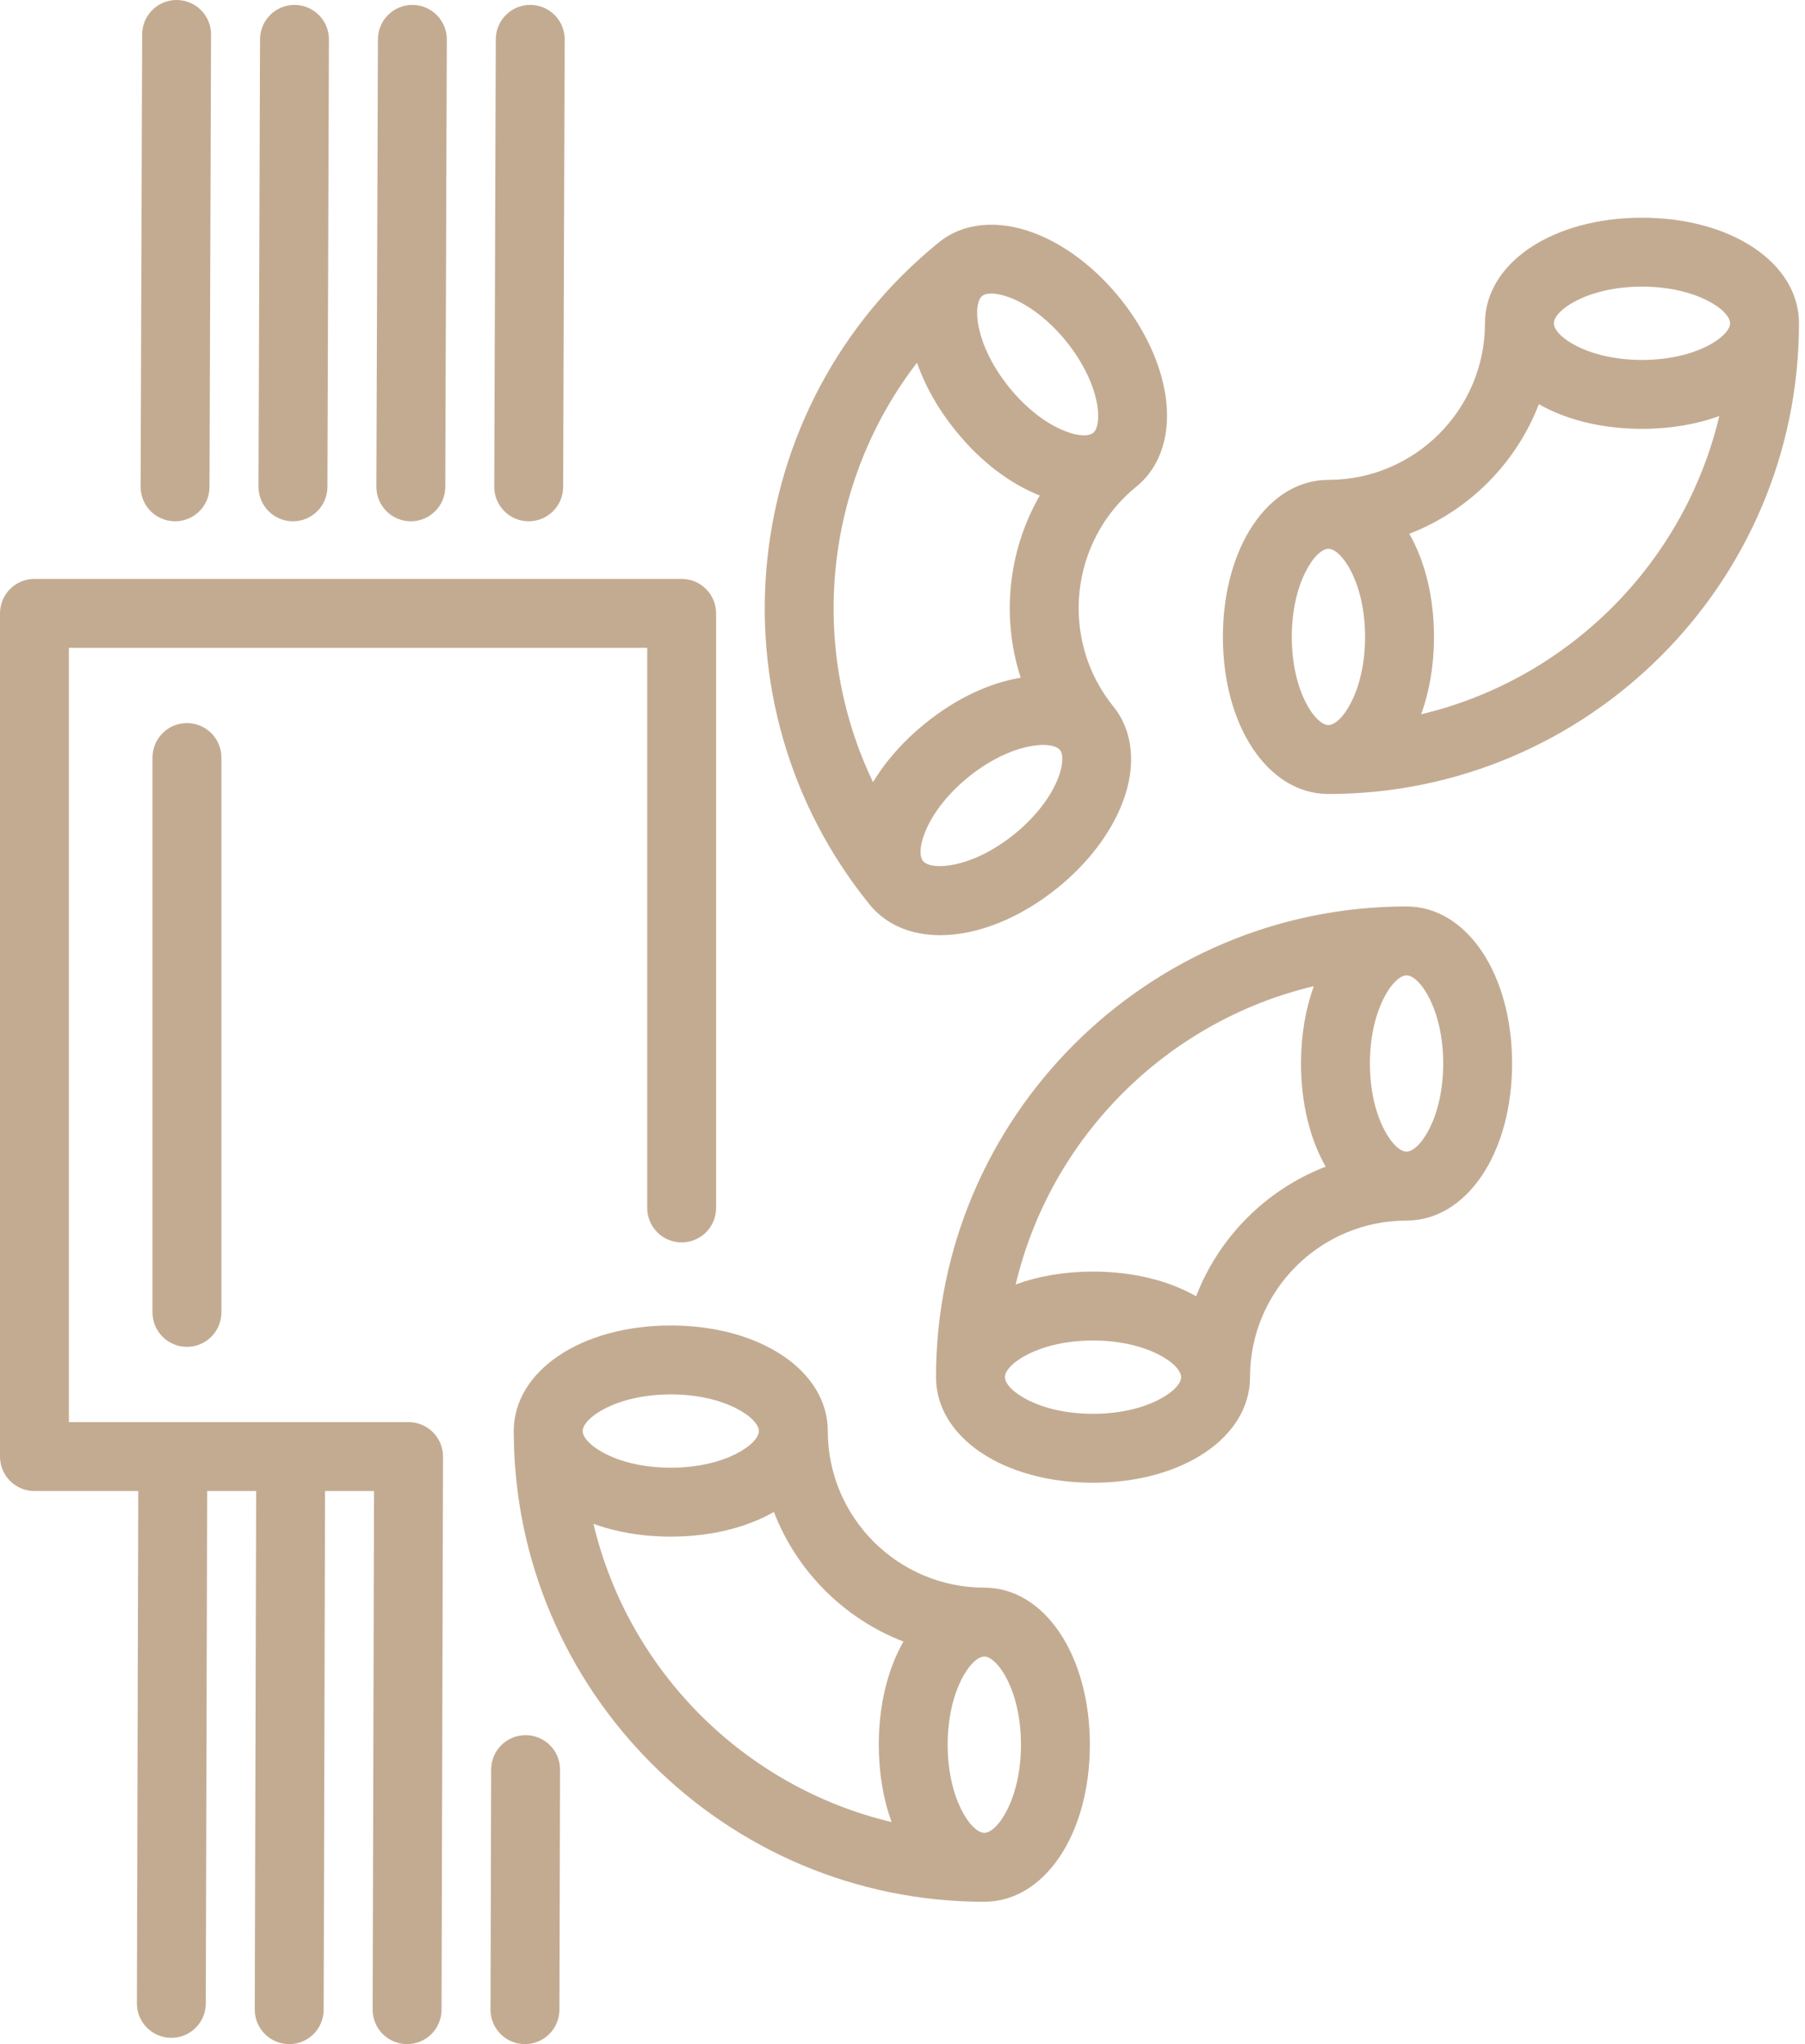 <?xml version="1.0" encoding="UTF-8"?> <svg xmlns="http://www.w3.org/2000/svg" width="265" height="300" viewBox="0 0 265 300" fill="none"> <path d="M72.564 71.43L72.789 5.761C72.798 2.974 75.061 0.72 77.846 0.72C77.852 0.72 77.858 0.72 77.863 0.72C80.656 0.73 82.913 3.002 82.903 5.794L82.678 71.465C82.669 74.252 80.406 76.505 77.621 76.505C77.615 76.505 77.61 76.505 77.604 76.505C74.811 76.496 72.555 74.224 72.564 71.43ZM127.655 132.731C103.683 103.145 108.243 59.575 137.815 35.589C137.823 35.582 137.832 35.575 137.841 35.568C141.415 32.673 146.53 32.181 151.879 34.221C156.37 35.933 160.813 39.308 164.391 43.724V43.723C167.969 48.139 170.35 53.187 171.093 57.935C171.979 63.589 170.437 68.492 166.864 71.387C166.86 71.391 166.855 71.394 166.85 71.399C157.023 79.375 155.505 93.857 163.464 103.696C163.468 103.701 163.471 103.706 163.475 103.71C166.371 107.283 166.861 112.4 164.822 117.748C163.11 122.239 159.735 126.682 155.319 130.26C149.62 134.878 143.396 137.25 138.041 137.25C133.806 137.25 130.115 135.766 127.658 132.736C127.658 132.734 127.656 132.733 127.655 132.731ZM155.617 110.077C154.423 108.604 148.414 108.99 142.178 114.04C135.945 119.091 134.321 124.888 135.513 126.364C135.514 126.364 135.514 126.364 135.514 126.364C135.514 126.364 135.514 126.364 135.514 126.364C136.709 127.839 142.717 127.452 148.951 122.401C151.96 119.963 154.3 116.954 155.371 114.143C156.06 112.338 156.156 110.743 155.617 110.077ZM148.173 56.865C153.224 63.098 159.021 64.721 160.496 63.528C161.162 62.989 161.399 61.408 161.1 59.5C160.634 56.529 158.97 53.1 156.532 50.092V50.091C154.095 47.083 151.085 44.743 148.275 43.672C147.248 43.28 146.288 43.08 145.528 43.08C144.954 43.08 144.494 43.194 144.208 43.426C142.735 44.62 143.12 50.629 148.173 56.865ZM128.176 114.788C129.991 111.766 132.561 108.815 135.81 106.182C140.393 102.469 145.316 100.208 149.852 99.465C146.978 90.58 148.003 80.81 152.657 72.714C148.373 71.047 144.028 67.816 140.314 63.233C137.68 59.983 135.778 56.562 134.629 53.23C121.07 70.811 118.557 94.778 128.176 114.788ZM42.992 76.506C42.998 76.506 43.004 76.506 43.01 76.506C45.795 76.506 48.057 74.253 48.067 71.466L48.291 5.795C48.301 3.003 46.045 0.73 43.252 0.721C43.246 0.721 43.24 0.721 43.234 0.721C40.45 0.721 38.187 2.974 38.177 5.762L37.952 71.431C37.942 74.224 40.199 76.496 42.992 76.506ZM60.298 76.506C60.304 76.506 60.31 76.506 60.315 76.506C63.1 76.506 65.362 74.253 65.373 71.466L65.597 5.795C65.607 3.003 63.35 0.73 60.557 0.721C60.552 0.721 60.546 0.721 60.54 0.721C57.756 0.721 55.493 2.974 55.483 5.762L55.258 71.431C55.248 74.224 57.504 76.496 60.298 76.506ZM221.997 156.083C221.997 169.224 215.335 179.133 206.502 179.133C193.83 179.133 183.521 189.442 183.521 202.114C183.521 210.948 173.611 217.608 160.47 217.608C147.329 217.608 137.419 210.947 137.419 202.114C137.419 164.022 168.409 133.033 206.501 133.033C215.335 133.033 221.997 142.942 221.997 156.083ZM173.407 202.114C173.407 200.218 168.495 196.735 160.47 196.735C152.445 196.735 147.534 200.218 147.534 202.114C147.534 204.011 152.445 207.494 160.47 207.494C168.495 207.494 173.407 204.011 173.407 202.114ZM194.628 171.221C192.35 167.229 191.007 161.981 191.007 156.083C191.007 151.9 191.682 148.045 192.887 144.733C171.284 149.857 154.245 166.897 149.12 188.5C152.432 187.295 156.287 186.62 160.47 186.62C166.368 186.62 171.616 187.961 175.609 190.24C178.969 181.526 185.914 174.581 194.628 171.221ZM211.883 156.083C211.883 148.058 208.399 143.147 206.502 143.147C204.605 143.147 201.122 148.058 201.122 156.083C201.122 164.107 204.605 169.018 206.502 169.018C208.399 169.018 211.883 164.107 211.883 156.083ZM160.006 256.056C160.006 269.196 153.344 279.106 144.51 279.106C106.419 279.106 75.429 248.116 75.429 210.025C75.429 201.191 85.339 194.53 98.481 194.53C111.621 194.53 121.531 201.192 121.531 210.025C121.531 222.696 131.84 233.005 144.511 233.005C153.345 233.005 160.006 242.914 160.006 256.056ZM98.481 215.403C106.505 215.403 111.417 211.921 111.417 210.025C111.417 208.127 106.505 204.644 98.481 204.644C90.456 204.644 85.544 208.127 85.544 210.025C85.544 211.921 90.456 215.403 98.481 215.403ZM129.017 256.056C129.017 250.157 130.359 244.909 132.637 240.917C123.924 237.557 116.979 230.612 113.619 221.898C109.626 224.176 104.379 225.519 98.481 225.519C94.298 225.519 90.443 224.844 87.13 223.639C92.254 245.242 109.294 262.282 130.897 267.406C129.692 264.094 129.017 260.239 129.017 256.056ZM149.891 256.056C149.891 248.03 146.408 243.119 144.51 243.119C142.614 243.119 139.132 248.03 139.132 256.056C139.132 264.08 142.614 268.992 144.51 268.992C146.408 268.992 149.891 264.08 149.891 256.056ZM264.116 47.446C264.116 85.538 233.126 116.527 195.034 116.527C186.201 116.527 179.539 106.617 179.539 93.476C179.539 80.336 186.201 70.426 195.034 70.426C207.706 70.426 218.015 60.117 218.015 47.446C218.015 38.612 227.924 31.952 241.066 31.952C254.208 31.952 264.116 38.612 264.116 47.446ZM200.414 93.476C200.414 85.452 196.931 80.541 195.034 80.541C193.138 80.541 189.653 85.452 189.653 93.476C189.653 101.501 193.137 106.413 195.034 106.413C196.931 106.413 200.414 101.501 200.414 93.476ZM252.416 61.06C249.103 62.265 245.248 62.94 241.066 62.94C235.168 62.94 229.92 61.599 225.927 59.32C222.567 68.034 215.622 74.978 206.908 78.339C209.186 82.331 210.528 87.578 210.528 93.476C210.528 97.659 209.853 101.515 208.648 104.827C230.252 99.703 247.291 82.663 252.416 61.06ZM254.002 47.446C254.002 45.549 249.09 42.066 241.065 42.066C233.04 42.066 228.13 45.549 228.13 47.446C228.13 49.342 233.041 52.825 241.066 52.825C249.091 52.825 254.002 49.342 254.002 47.446ZM77.181 254.652C77.175 254.652 77.171 254.652 77.166 254.652C74.38 254.652 72.117 256.907 72.109 259.695L72.014 294.928C72.007 297.721 74.265 299.991 77.058 299.999C77.062 299.999 77.067 299.999 77.072 299.999C79.858 299.999 82.121 297.743 82.129 294.955L82.223 259.723C82.232 256.929 79.974 254.659 77.181 254.652ZM59.984 208.711H42.692C42.684 208.711 42.676 208.711 42.666 208.711H25.384C25.376 208.711 25.368 208.711 25.358 208.711H10.114V95.077H95.02V177.278C95.02 180.071 97.284 182.336 100.077 182.336C102.87 182.336 105.134 180.071 105.134 177.278V90.019C105.134 87.226 102.87 84.962 100.077 84.962H5.057C2.264 84.962 0 87.226 0 90.019V213.768C0 216.561 2.264 218.826 5.057 218.826H20.3L20.099 294.006C20.092 296.799 22.349 299.069 25.142 299.077C25.147 299.077 25.152 299.077 25.156 299.077C27.943 299.077 30.205 296.821 30.213 294.033L30.414 218.826H37.608L37.404 294.928C37.397 297.721 39.654 299.991 42.447 299.999C42.452 299.999 42.456 299.999 42.461 299.999C45.248 299.999 47.511 297.744 47.519 294.956L47.722 218.827H54.914L54.709 294.929C54.702 297.721 56.96 299.992 59.753 300C59.757 300 59.762 300 59.766 300C62.553 300 64.816 297.744 64.824 294.956L65.042 213.784C65.045 212.441 64.514 211.151 63.566 210.199C62.617 209.246 61.328 208.711 59.984 208.711ZM25.684 76.506C25.69 76.506 25.696 76.506 25.702 76.506C28.486 76.506 30.749 74.253 30.759 71.465L30.984 5.074C30.994 2.282 28.737 0.009 25.944 0C25.939 0 25.933 0 25.927 0C23.143 0 20.88 2.253 20.87 5.041L20.644 71.432C20.634 74.224 22.891 76.496 25.684 76.506ZM22.389 111.177V192.61C22.389 195.403 24.653 197.667 27.446 197.667C30.239 197.667 32.504 195.403 32.504 192.61V111.177C32.504 108.384 30.239 106.12 27.446 106.12C24.653 106.12 22.389 108.384 22.389 111.177Z" fill="#C3AB92"></path> </svg> 